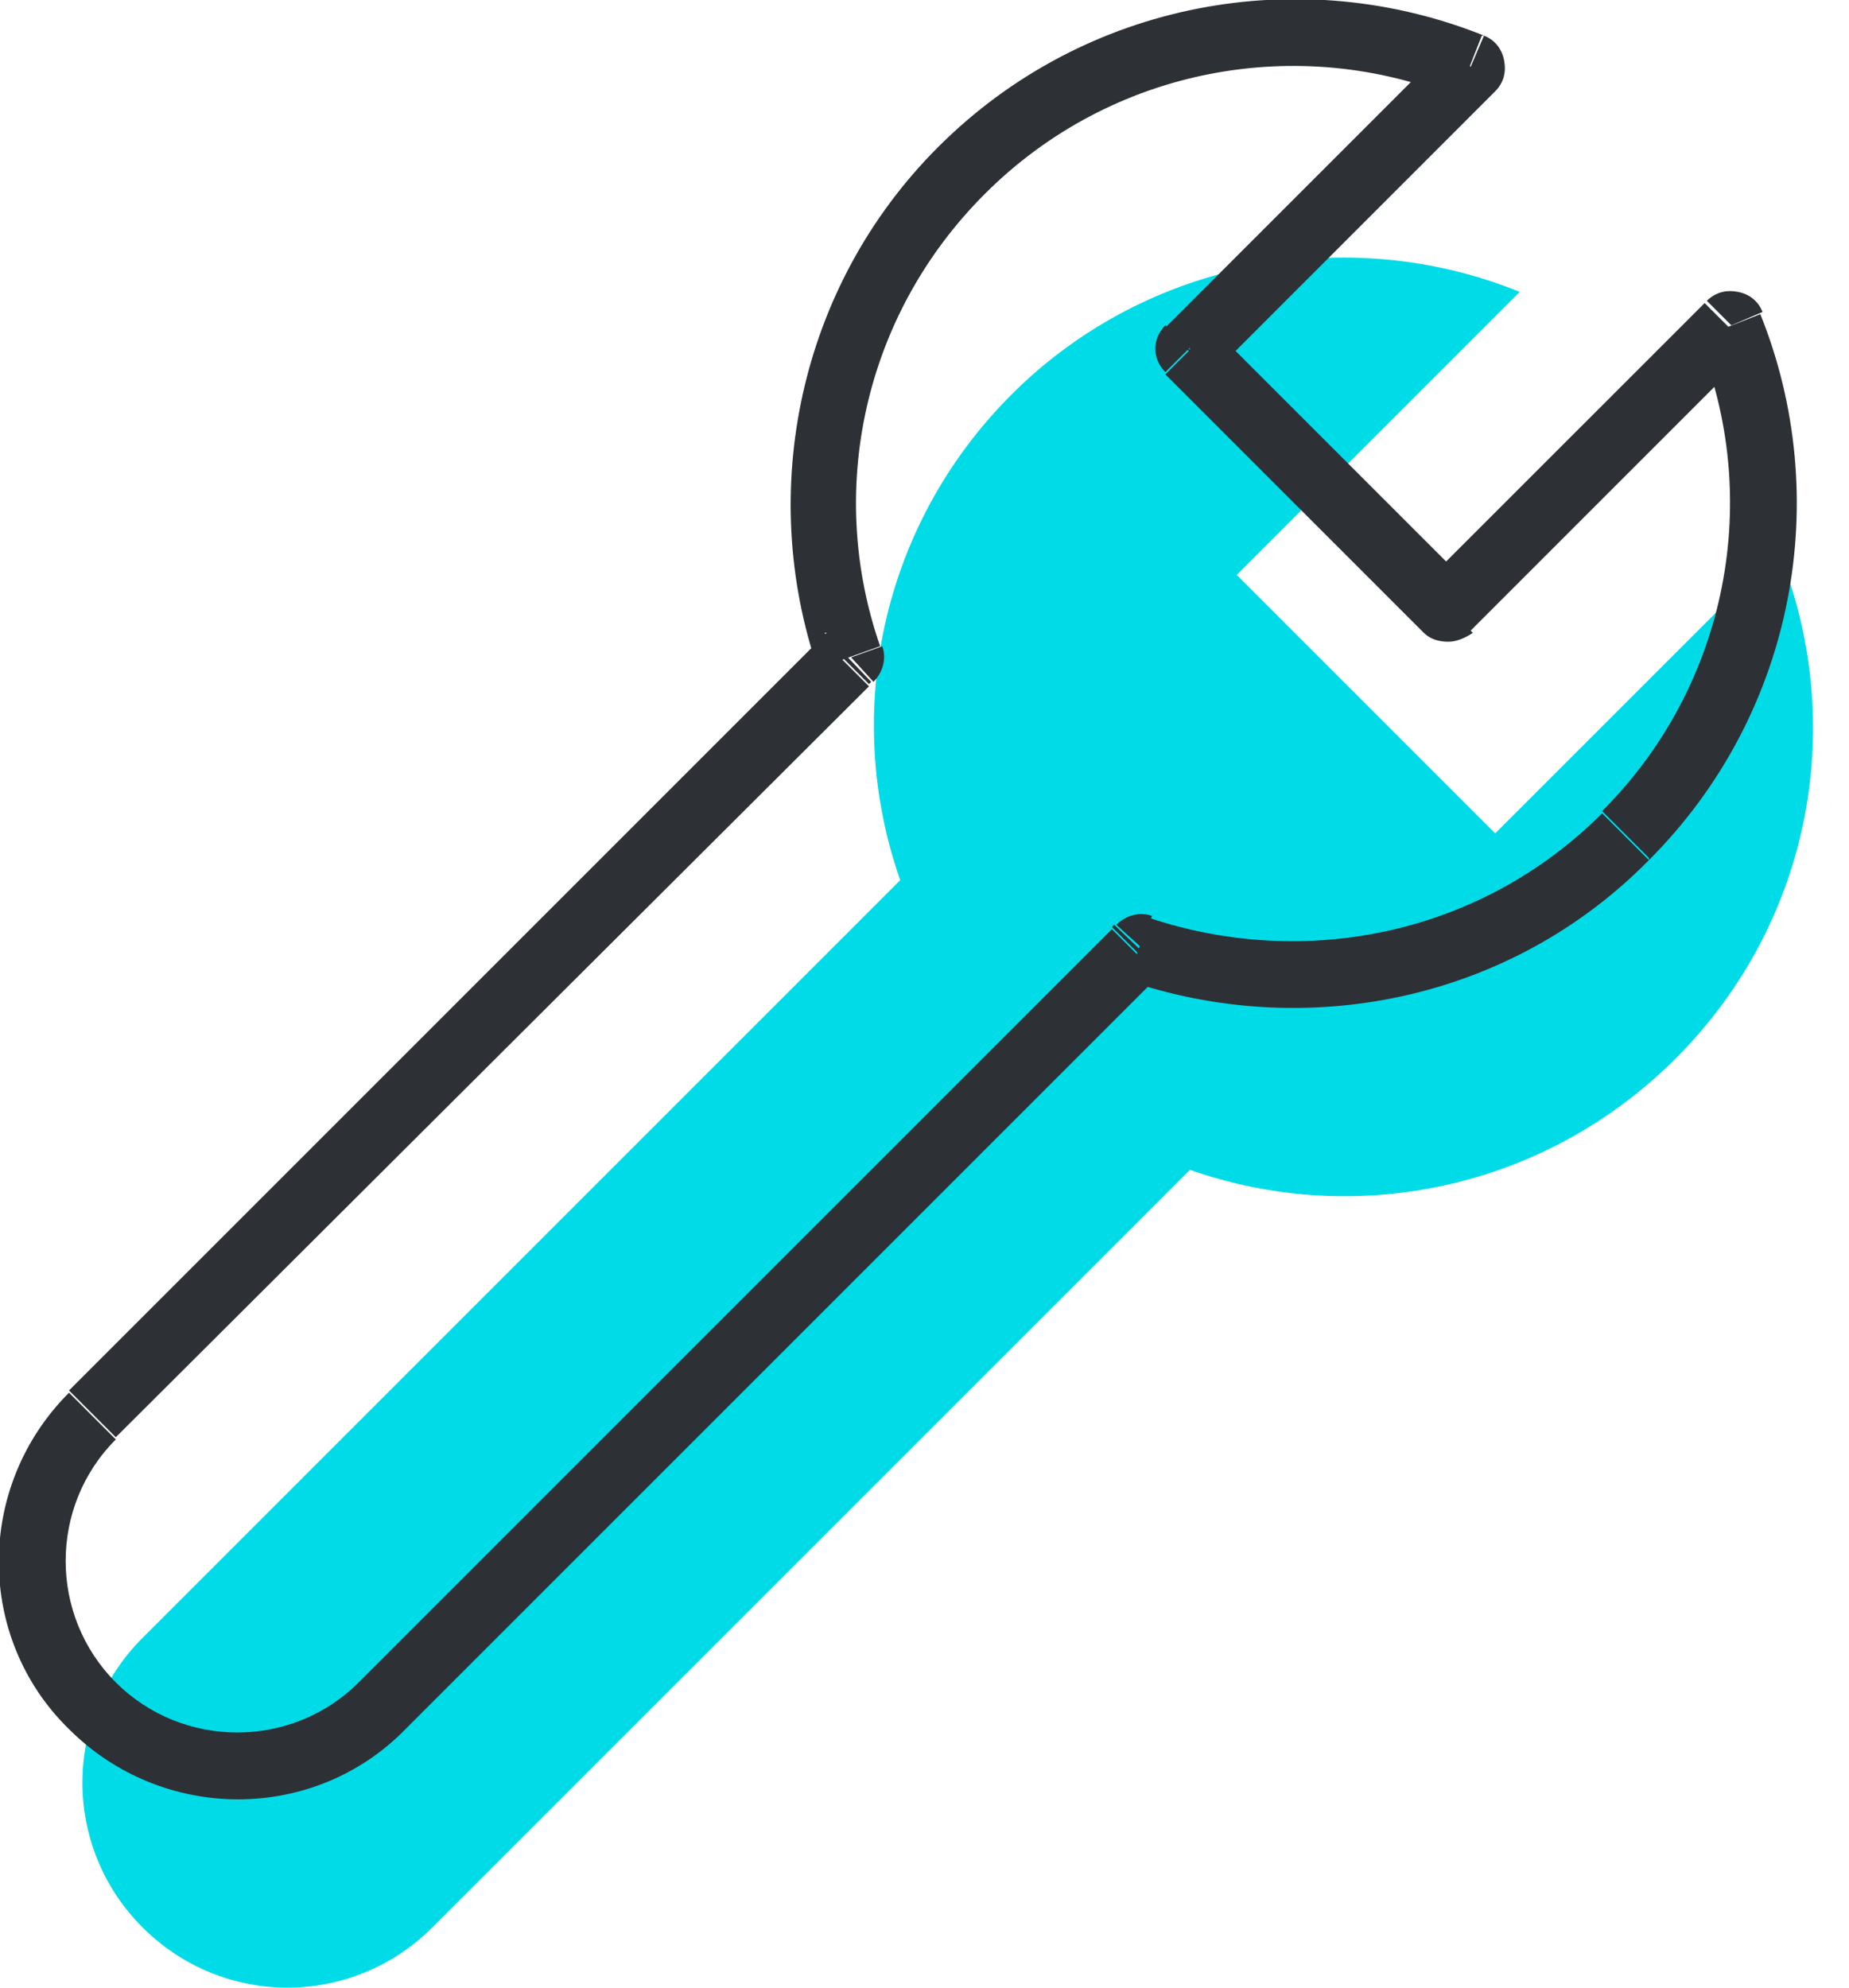<svg width="40" height="43" viewBox="0 0 40 43" fill="none" xmlns="http://www.w3.org/2000/svg">
<g clip-path="url(#clip0_877_1067)">
<path fill-rule="evenodd" clip-rule="evenodd" d="M32.876 6.315C29.213 4.821 24.826 5.592 21.885 8.533C19.041 11.377 18.221 15.474 19.475 19.041C19.475 19.041 19.427 19.09 19.378 19.138L3.085 35.432C1.349 37.167 1.349 39.963 3.085 41.698C4.82 43.434 7.616 43.434 9.352 41.698L25.645 25.405C25.645 25.405 25.694 25.357 25.742 25.308C29.309 26.562 33.407 25.742 36.251 22.898C39.239 19.909 39.963 15.571 38.468 11.907L32.346 18.029L26.754 12.437L32.876 6.315Z" fill="#00DBE8"/>
<path d="M26.223 8.099L32.345 1.976L31.333 0.964L25.211 7.086L26.223 8.099ZM31.815 12.678L26.223 7.086L25.211 8.099L30.802 13.691L31.815 12.678ZM36.877 6.556L30.754 12.678L31.767 13.691L37.889 7.568L36.877 6.556ZM35.671 18.608C38.853 15.426 39.672 10.75 38.082 6.797L36.732 7.327C38.13 10.75 37.407 14.799 34.659 17.547L35.671 18.559V18.608ZM24.391 21.211C28.199 22.512 32.634 21.693 35.671 18.608L34.659 17.595C32.008 20.247 28.199 20.97 24.873 19.861L24.391 21.211ZM25.066 21.114C25.066 21.114 25.114 21.066 25.162 21.018L24.102 20.006C24.102 20.006 24.102 20.006 24.054 20.054L25.066 21.066V21.114ZM8.772 37.408L25.066 21.114L24.054 20.102L7.76 36.396L8.772 37.408ZM1.493 37.408C3.518 39.433 6.796 39.433 8.772 37.408L7.76 36.396C6.314 37.842 3.952 37.842 2.505 36.396L1.493 37.408ZM1.493 30.129C-0.532 32.154 -0.532 35.432 1.493 37.408L2.505 36.396C1.059 34.95 1.059 32.587 2.505 31.141L1.493 30.129ZM17.787 13.787L1.493 30.081L2.505 31.093L18.799 14.848L17.787 13.835V13.787ZM17.883 13.691C17.883 13.691 17.835 13.739 17.787 13.787L18.799 14.799C18.799 14.799 18.799 14.799 18.847 14.751L17.835 13.691H17.883ZM20.294 3.182C17.257 6.219 16.389 10.654 17.69 14.462L19.04 13.98C17.883 10.654 18.654 6.845 21.306 4.194L20.294 3.182ZM32.104 0.771C28.151 -0.82 23.475 6.89737e-06 20.294 3.182L21.306 4.194C24.054 1.446 28.103 0.723 31.526 2.121L32.056 0.771H32.104ZM25.741 7.568L25.211 7.038C24.921 7.327 24.921 7.761 25.211 8.05L25.741 7.52V7.568ZM31.333 13.16L30.802 13.691C30.947 13.835 31.14 13.883 31.333 13.883C31.526 13.883 31.718 13.787 31.863 13.691L31.333 13.16ZM37.455 7.038L38.13 6.749C38.033 6.508 37.841 6.363 37.6 6.315C37.359 6.267 37.117 6.315 36.925 6.508L37.455 7.038ZM24.68 20.488L24.921 19.813C24.632 19.716 24.343 19.813 24.15 20.006L24.68 20.488ZM18.413 14.221L18.896 14.751C19.088 14.558 19.185 14.269 19.088 13.98L18.413 14.221ZM31.815 1.446L32.345 1.976C32.538 1.784 32.586 1.543 32.538 1.302C32.49 1.061 32.345 0.868 32.104 0.771L31.815 1.446Z" fill="#2D3034"/>
</g>
<defs>
<clipPath id="clip0_877_1067">
<rect width="39.24" height="43" fill="white"/>
</clipPath>
</defs>
</svg>
